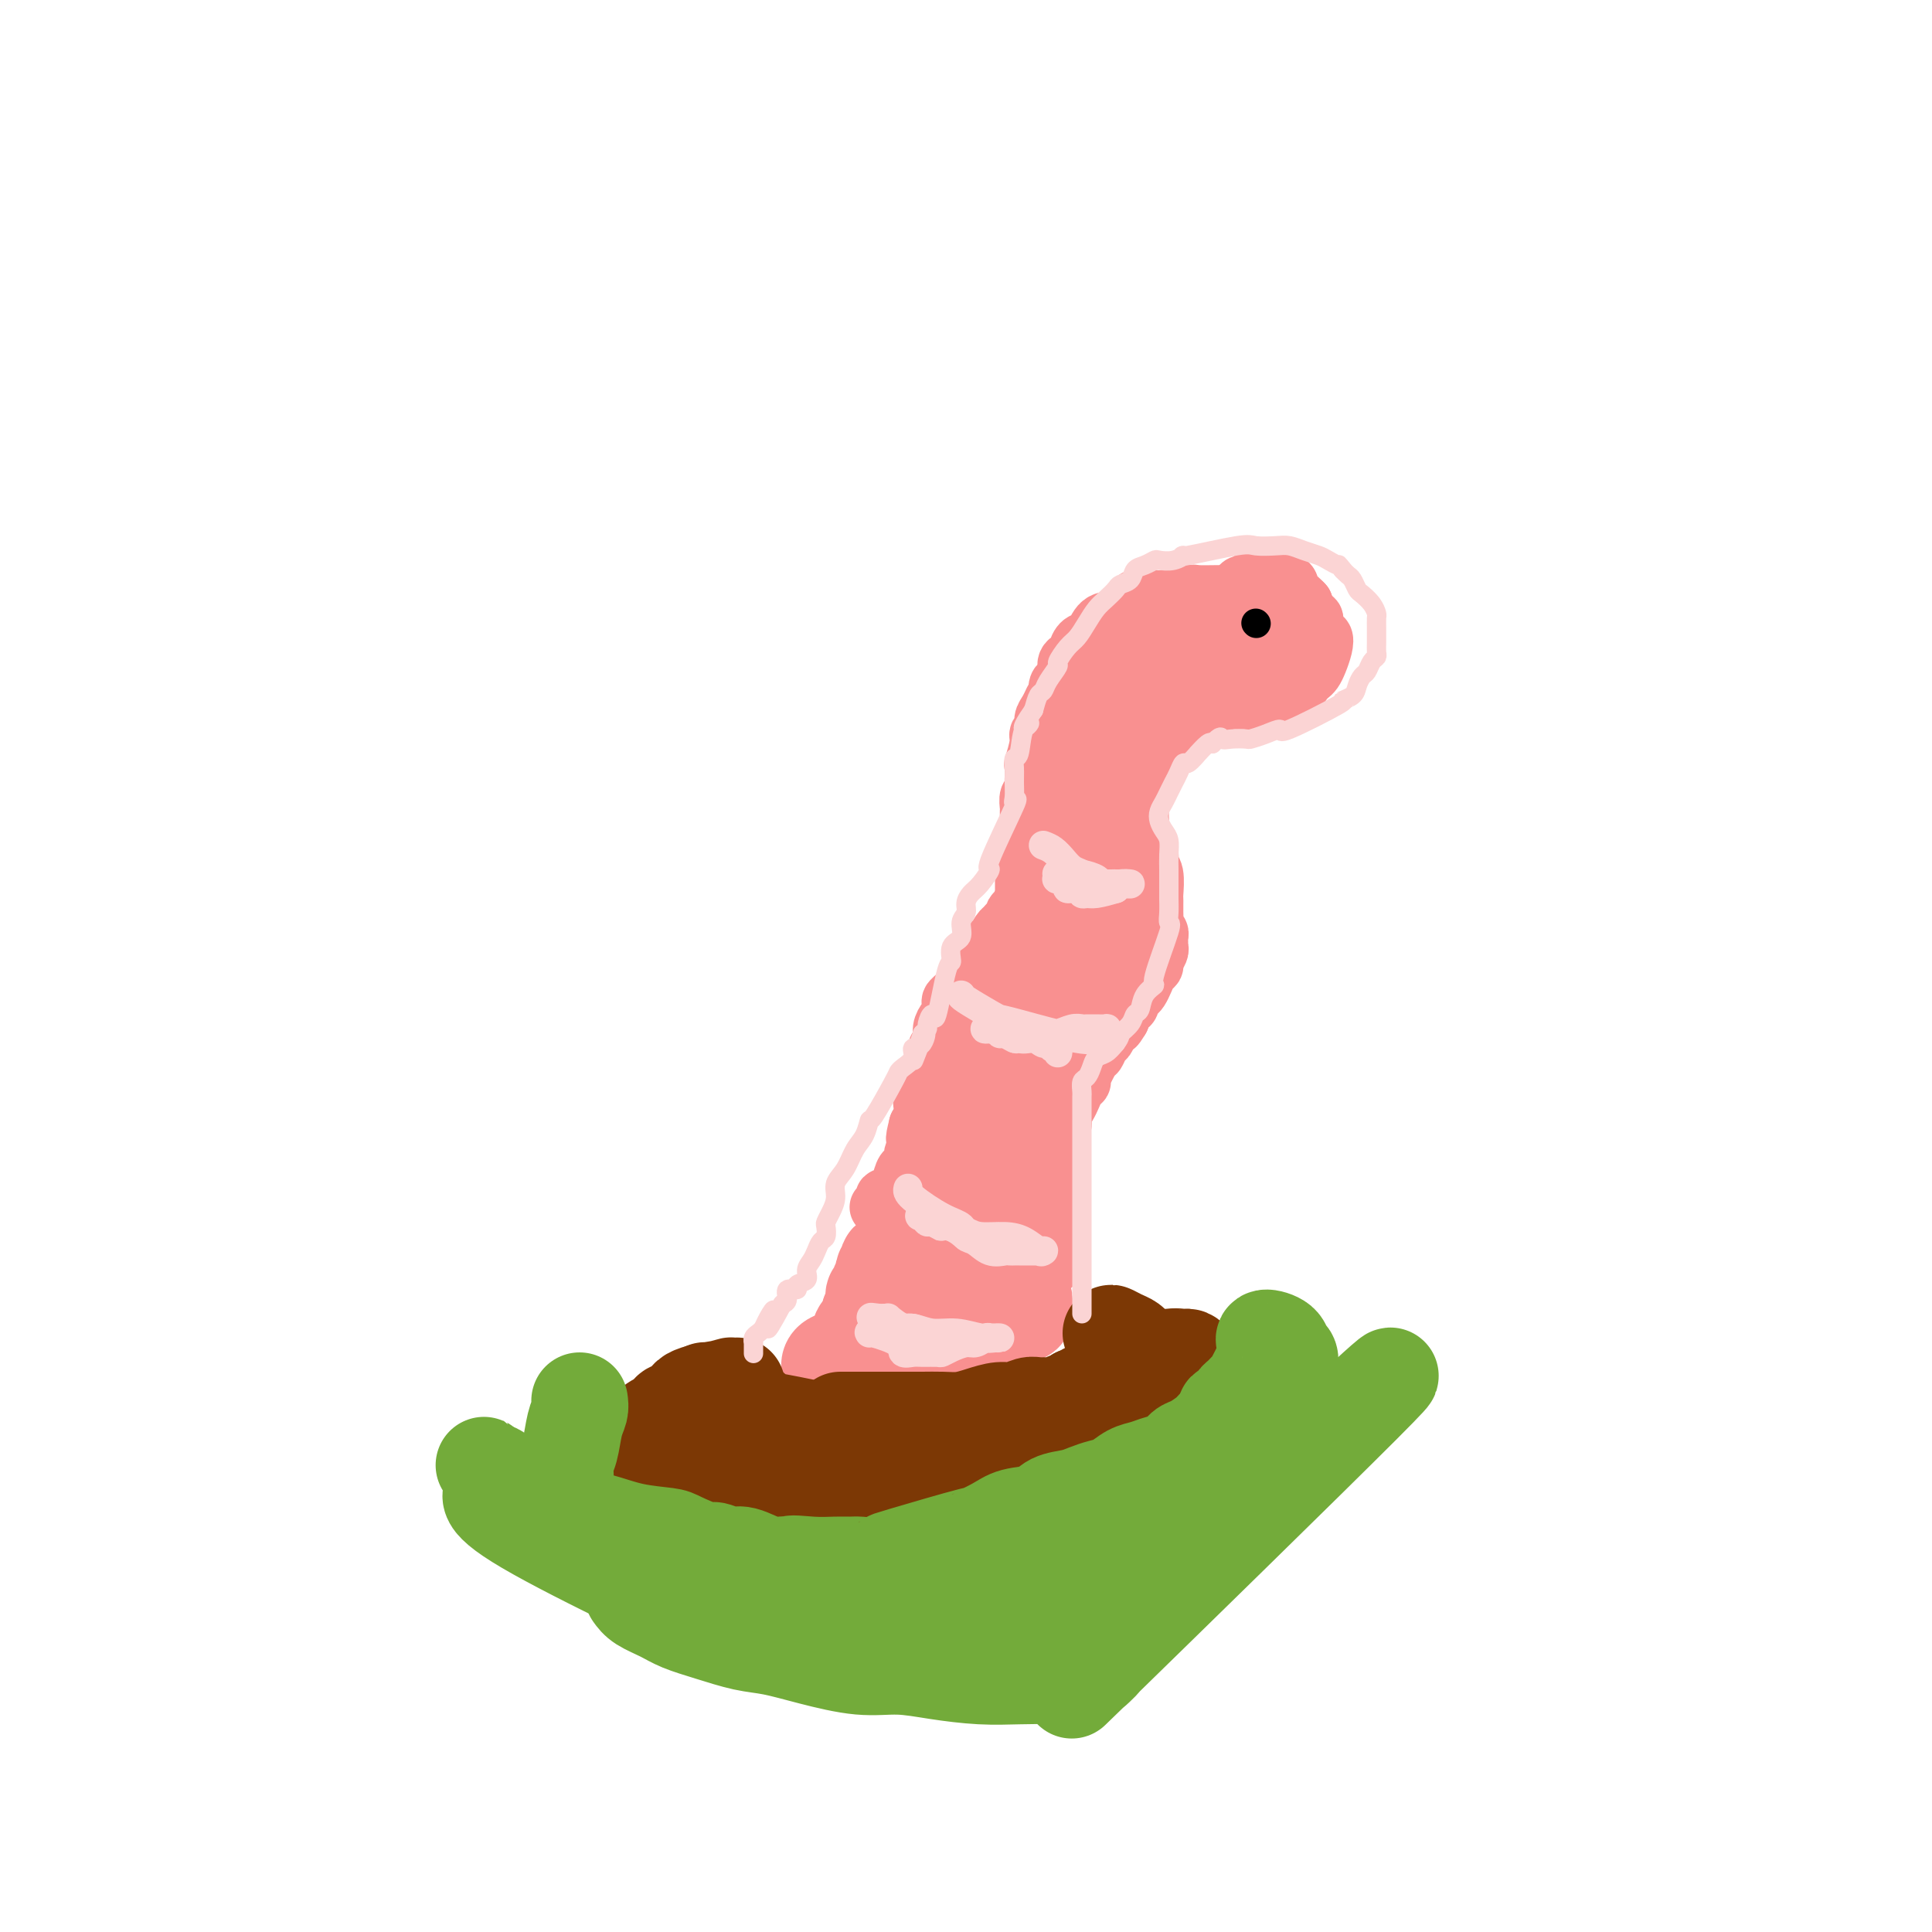 <svg viewBox='0 0 400 400' version='1.1' xmlns='http://www.w3.org/2000/svg' xmlns:xlink='http://www.w3.org/1999/xlink'><g fill='none' stroke='#F99090' stroke-width='12' stroke-linecap='round' stroke-linejoin='round'><path d='M237,135c-0.210,0.125 -0.419,0.250 1,-1c1.419,-1.250 4.468,-3.875 6,-5c1.532,-1.125 1.547,-0.749 2,-1c0.453,-0.251 1.344,-1.128 2,-2c0.656,-0.872 1.079,-1.740 2,-2c0.921,-0.260 2.341,0.089 3,0c0.659,-0.089 0.557,-0.616 1,-1c0.443,-0.384 1.431,-0.625 2,-1c0.569,-0.375 0.720,-0.885 1,-1c0.280,-0.115 0.690,0.165 1,0c0.310,-0.165 0.522,-0.776 1,-1c0.478,-0.224 1.223,-0.061 2,0c0.777,0.061 1.585,0.020 2,0c0.415,-0.020 0.435,-0.017 1,0c0.565,0.017 1.675,0.050 2,0c0.325,-0.050 -0.134,-0.182 0,0c0.134,0.182 0.861,0.678 1,1c0.139,0.322 -0.309,0.471 0,1c0.309,0.529 1.374,1.437 2,2c0.626,0.563 0.813,0.782 1,1'/><path d='M270,125c0.493,1.175 -0.275,1.611 0,2c0.275,0.389 1.594,0.730 2,1c0.406,0.270 -0.101,0.470 0,1c0.101,0.530 0.809,1.391 1,2c0.191,0.609 -0.134,0.965 0,1c0.134,0.035 0.727,-0.250 1,0c0.273,0.250 0.228,1.036 0,2c-0.228,0.964 -0.637,2.105 -1,3c-0.363,0.895 -0.679,1.545 -1,2c-0.321,0.455 -0.648,0.714 -1,1c-0.352,0.286 -0.729,0.597 -1,1c-0.271,0.403 -0.435,0.896 -1,1c-0.565,0.104 -1.531,-0.182 -2,0c-0.469,0.182 -0.441,0.832 -1,1c-0.559,0.168 -1.707,-0.147 -2,0c-0.293,0.147 0.268,0.757 0,1c-0.268,0.243 -1.363,0.118 -2,0c-0.637,-0.118 -0.814,-0.228 -1,0c-0.186,0.228 -0.379,0.793 -1,1c-0.621,0.207 -1.668,0.055 -2,0c-0.332,-0.055 0.052,-0.015 0,0c-0.052,0.015 -0.538,0.004 -1,0c-0.462,-0.004 -0.898,-0.001 -1,0c-0.102,0.001 0.131,-0.001 0,0c-0.131,0.001 -0.626,0.003 -1,0c-0.374,-0.003 -0.626,-0.011 -1,0c-0.374,0.011 -0.870,0.041 -1,0c-0.130,-0.041 0.106,-0.155 0,0c-0.106,0.155 -0.553,0.577 -1,1'/><path d='M252,146c-3.179,0.944 -1.625,0.304 -1,0c0.625,-0.304 0.322,-0.274 0,0c-0.322,0.274 -0.664,0.791 -1,1c-0.336,0.209 -0.666,0.110 -1,0c-0.334,-0.110 -0.670,-0.232 -1,0c-0.330,0.232 -0.653,0.818 -1,1c-0.347,0.182 -0.719,-0.039 -1,0c-0.281,0.039 -0.471,0.339 -1,1c-0.529,0.661 -1.398,1.684 -2,2c-0.602,0.316 -0.936,-0.075 -1,0c-0.064,0.075 0.141,0.617 0,1c-0.141,0.383 -0.629,0.609 -1,1c-0.371,0.391 -0.625,0.949 -1,1c-0.375,0.051 -0.871,-0.404 -1,0c-0.129,0.404 0.109,1.666 0,2c-0.109,0.334 -0.565,-0.261 -1,0c-0.435,0.261 -0.847,1.379 -1,2c-0.153,0.621 -0.045,0.744 0,1c0.045,0.256 0.026,0.646 0,1c-0.026,0.354 -0.060,0.672 0,1c0.060,0.328 0.212,0.665 0,1c-0.212,0.335 -0.789,0.667 -1,1c-0.211,0.333 -0.057,0.667 0,1c0.057,0.333 0.015,0.666 0,1c-0.015,0.334 -0.004,0.667 0,1c0.004,0.333 0.001,0.664 0,1c-0.001,0.336 -0.000,0.678 0,1c0.000,0.322 0.000,0.625 0,1c-0.000,0.375 -0.000,0.821 0,1c0.000,0.179 0.000,0.089 0,0'/><path d='M236,170c-0.159,2.323 -0.058,2.132 0,2c0.058,-0.132 0.072,-0.205 0,0c-0.072,0.205 -0.231,0.688 0,1c0.231,0.312 0.850,0.451 1,1c0.150,0.549 -0.170,1.506 0,2c0.170,0.494 0.830,0.524 1,1c0.170,0.476 -0.151,1.398 0,2c0.151,0.602 0.772,0.882 1,2c0.228,1.118 0.061,3.072 0,4c-0.061,0.928 -0.016,0.830 0,1c0.016,0.170 0.003,0.609 0,1c-0.003,0.391 0.003,0.735 0,1c-0.003,0.265 -0.015,0.452 0,1c0.015,0.548 0.057,1.456 0,2c-0.057,0.544 -0.212,0.723 0,1c0.212,0.277 0.790,0.650 1,1c0.210,0.350 0.052,0.675 0,1c-0.052,0.325 0.001,0.651 0,1c-0.001,0.349 -0.056,0.723 0,1c0.056,0.277 0.222,0.458 0,1c-0.222,0.542 -0.833,1.444 -1,2c-0.167,0.556 0.110,0.765 0,1c-0.110,0.235 -0.608,0.497 -1,1c-0.392,0.503 -0.679,1.248 -1,2c-0.321,0.752 -0.678,1.510 -1,2c-0.322,0.490 -0.611,0.711 -1,1c-0.389,0.289 -0.877,0.644 -1,1c-0.123,0.356 0.121,0.711 0,1c-0.121,0.289 -0.606,0.511 -1,1c-0.394,0.489 -0.697,1.244 -1,2'/><path d='M232,211c-1.416,2.362 -0.957,1.267 -1,1c-0.043,-0.267 -0.588,0.292 -1,1c-0.412,0.708 -0.693,1.563 -1,2c-0.307,0.437 -0.642,0.456 -1,1c-0.358,0.544 -0.740,1.612 -1,2c-0.260,0.388 -0.398,0.096 -1,1c-0.602,0.904 -1.666,3.005 -2,4c-0.334,0.995 0.064,0.886 0,1c-0.064,0.114 -0.591,0.453 -1,1c-0.409,0.547 -0.702,1.301 -1,2c-0.298,0.699 -0.602,1.342 -1,2c-0.398,0.658 -0.891,1.331 -1,2c-0.109,0.669 0.167,1.334 0,2c-0.167,0.666 -0.777,1.333 -1,2c-0.223,0.667 -0.059,1.332 0,2c0.059,0.668 0.012,1.337 0,2c-0.012,0.663 0.011,1.319 0,2c-0.011,0.681 -0.055,1.386 0,2c0.055,0.614 0.211,1.138 0,2c-0.211,0.862 -0.789,2.061 -1,3c-0.211,0.939 -0.057,1.618 0,2c0.057,0.382 0.015,0.466 0,1c-0.015,0.534 -0.004,1.519 0,2c0.004,0.481 0.001,0.457 0,1c-0.001,0.543 -0.000,1.651 0,2c0.000,0.349 0.000,-0.061 0,0c-0.000,0.061 -0.000,0.593 0,1c0.000,0.407 0.000,0.688 0,1c-0.000,0.312 -0.000,0.656 0,1'/><path d='M218,259c-0.309,4.287 -0.083,1.004 0,0c0.083,-1.004 0.022,0.271 0,1c-0.022,0.729 -0.006,0.914 0,1c0.006,0.086 0.002,0.075 0,0c-0.002,-0.075 -0.000,-0.212 0,0c0.000,0.212 0.000,0.775 0,1c-0.000,0.225 -0.000,0.113 0,0'/><path d='M262,123c0.053,-0.001 0.106,-0.001 -1,0c-1.106,0.001 -3.371,0.004 -5,0c-1.629,-0.004 -2.621,-0.015 -4,0c-1.379,0.015 -3.145,0.057 -4,0c-0.855,-0.057 -0.797,-0.212 -2,0c-1.203,0.212 -3.666,0.792 -5,1c-1.334,0.208 -1.541,0.043 -2,0c-0.459,-0.043 -1.172,0.034 -2,0c-0.828,-0.034 -1.773,-0.180 -2,0c-0.227,0.180 0.263,0.686 0,1c-0.263,0.314 -1.278,0.436 -2,1c-0.722,0.564 -1.150,1.569 -2,2c-0.850,0.431 -2.121,0.287 -3,1c-0.879,0.713 -1.368,2.284 -2,3c-0.632,0.716 -1.409,0.577 -2,1c-0.591,0.423 -0.995,1.409 -1,2c-0.005,0.591 0.388,0.789 0,1c-0.388,0.211 -1.558,0.437 -2,1c-0.442,0.563 -0.157,1.463 0,2c0.157,0.537 0.186,0.711 0,1c-0.186,0.289 -0.589,0.693 -1,1c-0.411,0.307 -0.832,0.516 -1,1c-0.168,0.484 -0.084,1.242 0,2'/><path d='M219,144c-1.576,2.450 -1.015,1.076 -1,1c0.015,-0.076 -0.517,1.146 -1,2c-0.483,0.854 -0.918,1.340 -1,2c-0.082,0.660 0.188,1.493 0,2c-0.188,0.507 -0.835,0.688 -1,1c-0.165,0.312 0.152,0.756 0,2c-0.152,1.244 -0.773,3.288 -1,4c-0.227,0.712 -0.060,0.093 0,0c0.060,-0.093 0.012,0.341 0,1c-0.012,0.659 0.011,1.543 0,2c-0.011,0.457 -0.055,0.489 0,1c0.055,0.511 0.211,1.503 0,2c-0.211,0.497 -0.789,0.500 -1,1c-0.211,0.500 -0.057,1.496 0,2c0.057,0.504 0.015,0.515 0,1c-0.015,0.485 -0.004,1.443 0,2c0.004,0.557 0.001,0.713 0,1c-0.001,0.287 -0.000,0.707 0,1c0.000,0.293 0.000,0.460 0,1c-0.000,0.540 -0.000,1.453 0,2c0.000,0.547 0.000,0.728 0,1c-0.000,0.272 -0.000,0.634 0,1c0.000,0.366 0.001,0.735 0,1c-0.001,0.265 -0.004,0.425 0,1c0.004,0.575 0.016,1.564 0,2c-0.016,0.436 -0.060,0.318 0,1c0.060,0.682 0.222,2.162 0,3c-0.222,0.838 -0.829,1.033 -1,1c-0.171,-0.033 0.094,-0.295 0,0c-0.094,0.295 -0.547,1.148 -1,2'/><path d='M211,188c-1.255,6.737 -0.392,1.580 0,0c0.392,-1.580 0.312,0.417 0,1c-0.312,0.583 -0.856,-0.250 -1,0c-0.144,0.250 0.112,1.581 0,2c-0.112,0.419 -0.593,-0.075 -1,0c-0.407,0.075 -0.739,0.720 -1,1c-0.261,0.280 -0.451,0.196 -1,1c-0.549,0.804 -1.456,2.495 -2,3c-0.544,0.505 -0.723,-0.178 -1,0c-0.277,0.178 -0.650,1.216 -1,2c-0.350,0.784 -0.676,1.313 -1,2c-0.324,0.687 -0.647,1.531 -1,2c-0.353,0.469 -0.735,0.563 -1,1c-0.265,0.437 -0.414,1.215 -1,2c-0.586,0.785 -1.611,1.575 -2,2c-0.389,0.425 -0.142,0.484 0,1c0.142,0.516 0.178,1.490 0,2c-0.178,0.510 -0.570,0.555 -1,1c-0.430,0.445 -0.899,1.288 -1,2c-0.101,0.712 0.166,1.293 0,2c-0.166,0.707 -0.767,1.540 -1,2c-0.233,0.460 -0.100,0.547 0,1c0.100,0.453 0.167,1.272 0,2c-0.167,0.728 -0.567,1.364 -1,2c-0.433,0.636 -0.900,1.273 -1,2c-0.100,0.727 0.167,1.546 0,2c-0.167,0.454 -0.766,0.544 -1,1c-0.234,0.456 -0.101,1.276 0,2c0.101,0.724 0.172,1.350 0,2c-0.172,0.650 -0.586,1.325 -1,2'/><path d='M190,233c-1.100,4.379 -0.350,2.326 0,2c0.350,-0.326 0.301,1.077 0,2c-0.301,0.923 -0.854,1.368 -1,2c-0.146,0.632 0.116,1.450 0,2c-0.116,0.550 -0.608,0.831 -1,1c-0.392,0.169 -0.683,0.225 -1,1c-0.317,0.775 -0.658,2.268 -1,3c-0.342,0.732 -0.684,0.704 -1,1c-0.316,0.296 -0.607,0.916 -1,1c-0.393,0.084 -0.890,-0.370 -1,0c-0.110,0.370 0.166,1.563 0,2c-0.166,0.437 -0.776,0.118 -1,0c-0.224,-0.118 -0.064,-0.034 0,0c0.064,0.034 0.032,0.017 0,0'/></g>
<g fill='none' stroke='#F99090' stroke-width='20' stroke-linecap='round' stroke-linejoin='round'><path d='M259,131c-0.099,0.342 -0.199,0.684 -1,1c-0.801,0.316 -2.304,0.606 -4,1c-1.696,0.394 -3.586,0.893 -4,1c-0.414,0.107 0.648,-0.178 0,0c-0.648,0.178 -3.005,0.817 -4,1c-0.995,0.183 -0.629,-0.092 -1,0c-0.371,0.092 -1.479,0.551 -2,1c-0.521,0.449 -0.455,0.889 -1,1c-0.545,0.111 -1.699,-0.107 -2,0c-0.301,0.107 0.252,0.537 0,1c-0.252,0.463 -1.310,0.957 -2,1c-0.690,0.043 -1.011,-0.366 -1,0c0.011,0.366 0.354,1.505 0,2c-0.354,0.495 -1.405,0.345 -2,1c-0.595,0.655 -0.734,2.114 -1,3c-0.266,0.886 -0.660,1.198 -1,2c-0.340,0.802 -0.627,2.094 -1,3c-0.373,0.906 -0.832,1.426 -1,2c-0.168,0.574 -0.045,1.204 0,2c0.045,0.796 0.012,1.760 0,2c-0.012,0.240 -0.003,-0.243 0,0c0.003,0.243 0.001,1.212 0,2c-0.001,0.788 -0.000,1.394 0,2'/><path d='M231,160c-0.619,3.426 -0.166,2.991 0,3c0.166,0.009 0.044,0.462 0,1c-0.044,0.538 -0.012,1.160 0,2c0.012,0.840 0.004,1.897 0,3c-0.004,1.103 -0.004,2.253 0,3c0.004,0.747 0.011,1.092 0,2c-0.011,0.908 -0.041,2.380 0,3c0.041,0.620 0.151,0.389 0,1c-0.151,0.611 -0.565,2.063 -1,3c-0.435,0.937 -0.891,1.359 -1,2c-0.109,0.641 0.129,1.501 0,2c-0.129,0.499 -0.626,0.638 -1,1c-0.374,0.362 -0.626,0.949 -1,2c-0.374,1.051 -0.870,2.567 -1,3c-0.130,0.433 0.105,-0.217 0,0c-0.105,0.217 -0.550,1.300 -1,2c-0.450,0.700 -0.904,1.018 -1,1c-0.096,-0.018 0.168,-0.371 0,0c-0.168,0.371 -0.767,1.465 -1,2c-0.233,0.535 -0.101,0.509 0,1c0.101,0.491 0.172,1.498 0,2c-0.172,0.502 -0.585,0.501 -1,1c-0.415,0.499 -0.832,1.500 -1,2c-0.168,0.500 -0.087,0.500 0,1c0.087,0.500 0.181,1.498 0,2c-0.181,0.502 -0.636,0.506 -1,1c-0.364,0.494 -0.636,1.479 -1,2c-0.364,0.521 -0.818,0.577 -1,1c-0.182,0.423 -0.091,1.211 0,2'/><path d='M218,211c-2.104,4.364 -1.863,2.272 -2,2c-0.137,-0.272 -0.652,1.274 -1,2c-0.348,0.726 -0.528,0.632 -1,1c-0.472,0.368 -1.238,1.197 -2,2c-0.762,0.803 -1.522,1.578 -2,2c-0.478,0.422 -0.674,0.490 -1,1c-0.326,0.510 -0.784,1.463 -1,2c-0.216,0.537 -0.192,0.657 -1,2c-0.808,1.343 -2.450,3.908 -3,5c-0.550,1.092 -0.008,0.711 0,1c0.008,0.289 -0.519,1.246 -1,2c-0.481,0.754 -0.917,1.303 -1,2c-0.083,0.697 0.188,1.543 0,2c-0.188,0.457 -0.835,0.527 -1,1c-0.165,0.473 0.152,1.350 0,2c-0.152,0.650 -0.773,1.072 -1,2c-0.227,0.928 -0.061,2.361 0,3c0.061,0.639 0.016,0.483 0,1c-0.016,0.517 -0.004,1.705 0,2c0.004,0.295 0.001,-0.305 0,0c-0.001,0.305 -0.000,1.516 0,2c0.000,0.484 0.000,0.242 0,0'/><path d='M211,198c-0.090,-0.147 -0.180,-0.294 -1,1c-0.820,1.294 -2.370,4.030 -3,5c-0.630,0.970 -0.341,0.173 -1,1c-0.659,0.827 -2.267,3.279 -3,5c-0.733,1.721 -0.591,2.712 -1,4c-0.409,1.288 -1.367,2.874 -2,4c-0.633,1.126 -0.940,1.793 -1,3c-0.060,1.207 0.128,2.954 0,4c-0.128,1.046 -0.570,1.391 -1,2c-0.430,0.609 -0.847,1.483 -1,2c-0.153,0.517 -0.041,0.678 0,1c0.041,0.322 0.012,0.806 0,1c-0.012,0.194 -0.006,0.097 0,0'/><path d='M221,154c0.202,-0.196 0.404,-0.391 0,1c-0.404,1.391 -1.415,4.369 -2,6c-0.585,1.631 -0.745,1.917 -1,4c-0.255,2.083 -0.604,5.965 -1,8c-0.396,2.035 -0.838,2.223 -1,3c-0.162,0.777 -0.043,2.145 0,3c0.043,0.855 0.012,1.199 0,2c-0.012,0.801 -0.004,2.059 0,3c0.004,0.941 0.005,1.566 0,2c-0.005,0.434 -0.015,0.676 0,1c0.015,0.324 0.056,0.731 0,1c-0.056,0.269 -0.207,0.402 0,1c0.207,0.598 0.774,1.662 1,2c0.226,0.338 0.113,-0.049 0,0c-0.113,0.049 -0.226,0.534 0,1c0.226,0.466 0.792,0.912 1,1c0.208,0.088 0.057,-0.183 0,0c-0.057,0.183 -0.019,0.820 0,1c0.019,0.180 0.019,-0.096 0,0c-0.019,0.096 -0.058,0.565 0,1c0.058,0.435 0.212,0.834 0,1c-0.212,0.166 -0.789,0.097 -1,0c-0.211,-0.097 -0.057,-0.222 0,0c0.057,0.222 0.015,0.790 0,1c-0.015,0.210 -0.004,0.060 0,0c0.004,-0.060 0.002,-0.030 0,0'/><path d='M218,224c-0.248,-0.209 -0.496,-0.418 -1,0c-0.504,0.418 -1.263,1.461 -2,3c-0.737,1.539 -1.451,3.572 -2,5c-0.549,1.428 -0.932,2.251 -1,3c-0.068,0.749 0.178,1.423 0,2c-0.178,0.577 -0.780,1.057 -1,2c-0.220,0.943 -0.058,2.351 0,3c0.058,0.649 0.012,0.541 0,1c-0.012,0.459 0.010,1.485 0,2c-0.010,0.515 -0.054,0.519 0,1c0.054,0.481 0.204,1.438 0,2c-0.204,0.562 -0.761,0.728 -1,1c-0.239,0.272 -0.158,0.650 0,1c0.158,0.350 0.395,0.671 0,1c-0.395,0.329 -1.420,0.666 -2,1c-0.580,0.334 -0.715,0.664 -1,1c-0.285,0.336 -0.720,0.677 -1,1c-0.280,0.323 -0.404,0.626 -1,1c-0.596,0.374 -1.665,0.818 -2,1c-0.335,0.182 0.065,0.100 0,0c-0.065,-0.100 -0.595,-0.219 -1,0c-0.405,0.219 -0.686,0.777 -1,1c-0.314,0.223 -0.662,0.111 -1,0c-0.338,-0.111 -0.668,-0.222 -1,0c-0.332,0.222 -0.666,0.778 -1,1c-0.334,0.222 -0.667,0.111 -1,0'/><path d='M197,258c-2.172,1.083 -1.103,0.290 -1,0c0.103,-0.290 -0.760,-0.078 -1,0c-0.240,0.078 0.144,0.021 0,0c-0.144,-0.021 -0.817,-0.007 -1,0c-0.183,0.007 0.124,0.006 0,0c-0.124,-0.006 -0.678,-0.016 -1,0c-0.322,0.016 -0.410,0.057 -1,0c-0.590,-0.057 -1.681,-0.212 -2,0c-0.319,0.212 0.135,0.792 0,1c-0.135,0.208 -0.857,0.046 -1,0c-0.143,-0.046 0.294,0.025 0,0c-0.294,-0.025 -1.319,-0.146 -2,0c-0.681,0.146 -1.019,0.560 -1,1c0.019,0.440 0.394,0.905 0,1c-0.394,0.095 -1.556,-0.182 -2,0c-0.444,0.182 -0.171,0.822 0,1c0.171,0.178 0.238,-0.107 0,0c-0.238,0.107 -0.782,0.607 -1,1c-0.218,0.393 -0.111,0.679 0,1c0.111,0.321 0.227,0.679 0,1c-0.227,0.321 -0.797,0.607 -1,1c-0.203,0.393 -0.040,0.892 0,1c0.040,0.108 -0.042,-0.177 0,0c0.042,0.177 0.207,0.816 0,1c-0.207,0.184 -0.787,-0.087 -1,0c-0.213,0.087 -0.060,0.532 0,1c0.060,0.468 0.026,0.961 0,1c-0.026,0.039 -0.046,-0.374 0,0c0.046,0.374 0.156,1.535 0,2c-0.156,0.465 -0.578,0.232 -1,0'/><path d='M180,272c-0.554,1.805 0.063,0.817 0,1c-0.063,0.183 -0.804,1.535 -1,2c-0.196,0.465 0.154,0.041 0,0c-0.154,-0.041 -0.811,0.300 -1,1c-0.189,0.700 0.089,1.761 0,2c-0.089,0.239 -0.546,-0.342 -1,0c-0.454,0.342 -0.906,1.607 -1,2c-0.094,0.393 0.168,-0.087 0,0c-0.168,0.087 -0.767,0.742 -1,1c-0.233,0.258 -0.100,0.121 0,0c0.100,-0.121 0.167,-0.224 0,0c-0.167,0.224 -0.568,0.775 -1,1c-0.432,0.225 -0.894,0.124 -1,0c-0.106,-0.124 0.145,-0.271 0,0c-0.145,0.271 -0.687,0.960 -1,1c-0.313,0.040 -0.397,-0.568 0,-1c0.397,-0.432 1.275,-0.689 2,-1c0.725,-0.311 1.296,-0.675 2,-1c0.704,-0.325 1.539,-0.612 2,-1c0.461,-0.388 0.546,-0.877 1,-1c0.454,-0.123 1.276,0.121 2,0c0.724,-0.121 1.350,-0.606 2,-1c0.650,-0.394 1.325,-0.697 2,-1'/><path d='M185,276c2.367,-0.924 2.783,-0.234 3,0c0.217,0.234 0.233,0.011 1,0c0.767,-0.011 2.284,0.190 3,0c0.716,-0.190 0.631,-0.772 1,-1c0.369,-0.228 1.194,-0.103 2,0c0.806,0.103 1.595,0.185 2,0c0.405,-0.185 0.427,-0.638 2,-1c1.573,-0.362 4.697,-0.633 6,-1c1.303,-0.367 0.784,-0.830 1,-1c0.216,-0.170 1.168,-0.048 2,0c0.832,0.048 1.543,0.023 2,0c0.457,-0.023 0.658,-0.044 1,0c0.342,0.044 0.825,0.152 1,0c0.175,-0.152 0.043,-0.566 0,-1c-0.043,-0.434 0.003,-0.890 0,-1c-0.003,-0.110 -0.055,0.125 0,0c0.055,-0.125 0.218,-0.611 0,-1c-0.218,-0.389 -0.817,-0.682 -1,-1c-0.183,-0.318 0.049,-0.659 0,-1c-0.049,-0.341 -0.381,-0.680 -1,-1c-0.619,-0.320 -1.527,-0.622 -2,-1c-0.473,-0.378 -0.512,-0.833 -1,-1c-0.488,-0.167 -1.425,-0.048 -2,0c-0.575,0.048 -0.787,0.024 -1,0'/><path d='M204,264c-1.270,-0.311 -1.443,-0.087 -2,0c-0.557,0.087 -1.496,0.037 -2,0c-0.504,-0.037 -0.572,-0.063 -1,0c-0.428,0.063 -1.215,0.213 -2,0c-0.785,-0.213 -1.570,-0.789 -2,-1c-0.430,-0.211 -0.507,-0.057 -1,0c-0.493,0.057 -1.402,0.015 -2,0c-0.598,-0.015 -0.885,-0.004 -1,0c-0.115,0.004 -0.057,0.002 0,0'/></g>
<g fill='none' stroke='#7C3805' stroke-width='20' stroke-linecap='round' stroke-linejoin='round'><path d='M174,294c1.242,0.000 2.485,0.000 4,0c1.515,-0.000 3.304,-0.000 5,0c1.696,0.000 3.300,0.001 4,0c0.700,-0.001 0.497,-0.003 1,0c0.503,0.003 1.713,0.011 3,0c1.287,-0.011 2.651,-0.040 4,0c1.349,0.040 2.683,0.151 4,0c1.317,-0.151 2.617,-0.562 4,-1c1.383,-0.438 2.851,-0.902 4,-1c1.149,-0.098 1.980,0.171 3,0c1.020,-0.171 2.227,-0.782 3,-1c0.773,-0.218 1.110,-0.044 2,0c0.890,0.044 2.332,-0.044 3,0c0.668,0.044 0.560,0.218 1,0c0.440,-0.218 1.426,-0.828 2,-1c0.574,-0.172 0.735,0.094 1,0c0.265,-0.094 0.632,-0.547 1,-1'/><path d='M223,289c3.952,-0.791 1.831,-0.267 1,0c-0.831,0.267 -0.373,0.278 0,0c0.373,-0.278 0.659,-0.844 1,-1c0.341,-0.156 0.735,0.099 1,0c0.265,-0.099 0.400,-0.551 1,-1c0.600,-0.449 1.663,-0.894 2,-1c0.337,-0.106 -0.053,0.126 0,0c0.053,-0.126 0.550,-0.611 1,-1c0.450,-0.389 0.853,-0.682 1,-1c0.147,-0.318 0.040,-0.663 0,-1c-0.040,-0.337 -0.011,-0.668 0,-1c0.011,-0.332 0.004,-0.666 0,-1c-0.004,-0.334 -0.006,-0.668 0,-1c0.006,-0.332 0.022,-0.660 0,-1c-0.022,-0.340 -0.080,-0.691 0,-1c0.080,-0.309 0.298,-0.576 0,-1c-0.298,-0.424 -1.113,-1.004 -1,-1c0.113,0.004 1.154,0.594 2,1c0.846,0.406 1.498,0.630 2,1c0.502,0.370 0.853,0.886 1,1c0.147,0.114 0.091,-0.176 0,0c-0.091,0.176 -0.217,0.817 0,1c0.217,0.183 0.776,-0.090 1,0c0.224,0.090 0.112,0.545 0,1'/><path d='M236,281c0.542,0.620 -0.602,0.669 -1,1c-0.398,0.331 -0.049,0.943 -1,2c-0.951,1.057 -3.203,2.559 -5,4c-1.797,1.441 -3.141,2.820 -5,4c-1.859,1.180 -4.233,2.162 -6,3c-1.767,0.838 -2.927,1.534 -4,2c-1.073,0.466 -2.061,0.702 -3,1c-0.939,0.298 -1.831,0.657 -3,1c-1.169,0.343 -2.616,0.669 -4,1c-1.384,0.331 -2.705,0.667 -4,1c-1.295,0.333 -2.562,0.664 -4,1c-1.438,0.336 -3.045,0.679 -4,1c-0.955,0.321 -1.259,0.622 -2,1c-0.741,0.378 -1.920,0.833 -3,1c-1.080,0.167 -2.063,0.045 -3,0c-0.937,-0.045 -1.829,-0.012 -3,0c-1.171,0.012 -2.620,0.003 -4,0c-1.380,-0.003 -2.691,-0.001 -4,0c-1.309,0.001 -2.616,0.001 -4,0c-1.384,-0.001 -2.845,-0.003 -4,0c-1.155,0.003 -2.003,0.012 -3,0c-0.997,-0.012 -2.144,-0.046 -3,0c-0.856,0.046 -1.421,0.171 -2,0c-0.579,-0.171 -1.171,-0.637 -2,-1c-0.829,-0.363 -1.895,-0.622 -3,-1c-1.105,-0.378 -2.249,-0.875 -3,-1c-0.751,-0.125 -1.108,0.121 -2,0c-0.892,-0.121 -2.317,-0.610 -3,-1c-0.683,-0.390 -0.624,-0.683 -1,-1c-0.376,-0.317 -1.188,-0.659 -2,-1'/><path d='M141,299c-2.724,-0.863 -0.534,-0.020 0,0c0.534,0.020 -0.589,-0.782 -1,-1c-0.411,-0.218 -0.110,0.149 0,0c0.110,-0.149 0.028,-0.813 0,-1c-0.028,-0.187 -0.004,0.105 0,0c0.004,-0.105 -0.014,-0.605 0,-1c0.014,-0.395 0.059,-0.684 0,-1c-0.059,-0.316 -0.223,-0.658 0,-1c0.223,-0.342 0.833,-0.683 1,-1c0.167,-0.317 -0.110,-0.611 0,-1c0.110,-0.389 0.608,-0.874 1,-1c0.392,-0.126 0.679,0.106 1,0c0.321,-0.106 0.674,-0.551 1,-1c0.326,-0.449 0.623,-0.904 1,-1c0.377,-0.096 0.834,0.167 1,0c0.166,-0.167 0.040,-0.763 0,-1c-0.040,-0.237 0.006,-0.116 0,0c-0.006,0.116 -0.064,0.226 1,0c1.064,-0.226 3.249,-0.790 4,-1c0.751,-0.210 0.067,-0.067 0,0c-0.067,0.067 0.482,0.056 1,0c0.518,-0.056 1.005,-0.159 0,0c-1.005,0.159 -3.503,0.579 -6,1'/><path d='M146,288c-1.405,0.332 -2.418,0.663 -3,1c-0.582,0.337 -0.733,0.682 -1,1c-0.267,0.318 -0.649,0.611 -1,1c-0.351,0.389 -0.672,0.875 -1,1c-0.328,0.125 -0.664,-0.110 -1,0c-0.336,0.110 -0.674,0.566 -1,1c-0.326,0.434 -0.641,0.848 -1,1c-0.359,0.152 -0.763,0.044 -2,1c-1.237,0.956 -3.309,2.977 -4,4c-0.691,1.023 -0.002,1.046 0,1c0.002,-0.046 -0.684,-0.163 -1,0c-0.316,0.163 -0.264,0.607 0,1c0.264,0.393 0.739,0.736 1,1c0.261,0.264 0.307,0.449 1,1c0.693,0.551 2.031,1.468 3,2c0.969,0.532 1.568,0.678 3,1c1.432,0.322 3.699,0.818 6,1c2.301,0.182 4.638,0.049 7,0c2.362,-0.049 4.749,-0.013 6,0c1.251,0.013 1.365,0.004 3,0c1.635,-0.004 4.792,-0.002 7,0c2.208,0.002 3.466,0.003 5,0c1.534,-0.003 3.344,-0.009 5,0c1.656,0.009 3.159,0.032 5,0c1.841,-0.032 4.021,-0.119 5,0c0.979,0.119 0.757,0.444 2,0c1.243,-0.444 3.950,-1.658 5,-2c1.050,-0.342 0.443,0.188 2,0c1.557,-0.188 5.279,-1.094 9,-2'/><path d='M205,303c3.107,-0.813 1.873,-0.847 3,-1c1.127,-0.153 4.613,-0.426 7,-1c2.387,-0.574 3.675,-1.451 5,-2c1.325,-0.549 2.688,-0.772 4,-1c1.312,-0.228 2.574,-0.461 4,-1c1.426,-0.539 3.016,-1.384 4,-2c0.984,-0.616 1.363,-1.001 2,-1c0.637,0.001 1.534,0.390 4,-1c2.466,-1.390 6.503,-4.557 8,-6c1.497,-1.443 0.454,-1.161 0,-1c-0.454,0.161 -0.318,0.202 0,0c0.318,-0.202 0.818,-0.645 1,-1c0.182,-0.355 0.045,-0.621 0,-1c-0.045,-0.379 0.000,-0.872 0,-1c-0.000,-0.128 -0.046,0.108 0,0c0.046,-0.108 0.184,-0.560 0,-1c-0.184,-0.440 -0.689,-0.869 -1,-1c-0.311,-0.131 -0.427,0.037 -1,0c-0.573,-0.037 -1.602,-0.280 -3,0c-1.398,0.280 -3.165,1.082 -5,2c-1.835,0.918 -3.737,1.951 -6,3c-2.263,1.049 -4.888,2.112 -7,3c-2.112,0.888 -3.710,1.599 -5,2c-1.290,0.401 -2.270,0.493 -4,1c-1.730,0.507 -4.208,1.431 -7,2c-2.792,0.569 -5.896,0.785 -9,1'/><path d='M199,295c-8.660,2.121 -6.809,0.425 -7,0c-0.191,-0.425 -2.425,0.423 -4,1c-1.575,0.577 -2.490,0.885 -4,1c-1.510,0.115 -3.616,0.037 -5,0c-1.384,-0.037 -2.046,-0.034 -3,0c-0.954,0.034 -2.200,0.097 -3,0c-0.800,-0.097 -1.155,-0.355 -4,-1c-2.845,-0.645 -8.179,-1.679 -10,-2c-1.821,-0.321 -0.128,0.069 0,0c0.128,-0.069 -1.310,-0.597 -2,-1c-0.690,-0.403 -0.634,-0.682 -1,-1c-0.366,-0.318 -1.156,-0.674 -2,-1c-0.844,-0.326 -1.743,-0.623 -2,-1c-0.257,-0.377 0.127,-0.833 0,-1c-0.127,-0.167 -0.765,-0.045 -1,0c-0.235,0.045 -0.067,0.013 0,0c0.067,-0.013 0.034,-0.006 0,0'/></g>
<g fill='none' stroke='#FBD4D4' stroke-width='6' stroke-linecap='round' stroke-linejoin='round'><path d='M216,175c0.665,0.251 1.329,0.502 2,1c0.671,0.498 1.347,1.243 2,2c0.653,0.757 1.283,1.527 2,2c0.717,0.473 1.520,0.648 2,1c0.480,0.352 0.638,0.879 1,1c0.362,0.121 0.928,-0.164 1,0c0.072,0.164 -0.350,0.776 0,1c0.350,0.224 1.471,0.060 2,0c0.529,-0.060 0.467,-0.016 1,0c0.533,0.016 1.662,0.004 2,0c0.338,-0.004 -0.114,-0.001 0,0c0.114,0.001 0.794,-0.000 1,0c0.206,0.000 -0.064,0.003 0,0c0.064,-0.003 0.460,-0.011 1,0c0.540,0.011 1.222,0.041 1,0c-0.222,-0.041 -1.349,-0.155 -2,0c-0.651,0.155 -0.825,0.577 -1,1'/><path d='M231,184c-1.263,0.386 -2.921,0.850 -4,1c-1.079,0.150 -1.579,-0.015 -2,0c-0.421,0.015 -0.761,0.210 -1,0c-0.239,-0.210 -0.376,-0.826 -1,-1c-0.624,-0.174 -1.736,0.093 -2,0c-0.264,-0.093 0.320,-0.547 0,-1c-0.320,-0.453 -1.543,-0.906 -2,-1c-0.457,-0.094 -0.148,0.171 0,0c0.148,-0.171 0.135,-0.779 0,-1c-0.135,-0.221 -0.393,-0.057 0,0c0.393,0.057 1.438,0.005 2,0c0.562,-0.005 0.640,0.037 1,0c0.360,-0.037 1.000,-0.154 2,0c1.000,0.154 2.359,0.577 3,1c0.641,0.423 0.564,0.845 1,1c0.436,0.155 1.387,0.042 2,0c0.613,-0.042 0.890,-0.012 1,0c0.110,0.012 0.055,0.006 0,0'/><path d='M199,206c-0.092,0.112 -0.184,0.223 1,1c1.184,0.777 3.644,2.218 5,3c1.356,0.782 1.607,0.903 2,1c0.393,0.097 0.928,0.169 4,1c3.072,0.831 8.679,2.419 12,3c3.321,0.581 4.354,0.153 5,0c0.646,-0.153 0.905,-0.031 1,0c0.095,0.031 0.027,-0.030 0,0c-0.027,0.030 -0.014,0.152 0,0c0.014,-0.152 0.029,-0.577 0,-1c-0.029,-0.423 -0.102,-0.846 0,-1c0.102,-0.154 0.379,-0.041 0,0c-0.379,0.041 -1.413,0.010 -2,0c-0.587,-0.010 -0.727,0.001 -1,0c-0.273,-0.001 -0.678,-0.015 -1,0c-0.322,0.015 -0.561,0.059 -1,0c-0.439,-0.059 -1.076,-0.222 -2,0c-0.924,0.222 -2.133,0.829 -3,1c-0.867,0.171 -1.390,-0.094 -2,0c-0.610,0.094 -1.305,0.547 -2,1'/><path d='M215,215c-2.351,0.005 -1.730,0.016 -2,0c-0.270,-0.016 -1.433,-0.061 -2,0c-0.567,0.061 -0.538,0.226 -1,0c-0.462,-0.226 -1.415,-0.845 -2,-1c-0.585,-0.155 -0.803,0.152 -1,0c-0.197,-0.152 -0.373,-0.765 -1,-1c-0.627,-0.235 -1.703,-0.092 -2,0c-0.297,0.092 0.186,0.134 1,0c0.814,-0.134 1.958,-0.443 3,0c1.042,0.443 1.981,1.639 3,2c1.019,0.361 2.119,-0.115 3,0c0.881,0.115 1.542,0.819 2,1c0.458,0.181 0.711,-0.161 1,0c0.289,0.161 0.614,0.827 1,1c0.386,0.173 0.835,-0.146 1,0c0.165,0.146 0.047,0.756 0,1c-0.047,0.244 -0.024,0.122 0,0'/><path d='M188,246c-0.141,0.438 -0.281,0.875 1,2c1.281,1.125 3.984,2.936 6,4c2.016,1.064 3.346,1.381 4,2c0.654,0.619 0.633,1.539 1,2c0.367,0.461 1.121,0.463 2,1c0.879,0.537 1.883,1.608 3,2c1.117,0.392 2.346,0.105 3,0c0.654,-0.105 0.734,-0.028 1,0c0.266,0.028 0.719,0.008 1,0c0.281,-0.008 0.391,-0.002 1,0c0.609,0.002 1.719,0.000 2,0c0.281,-0.000 -0.266,0.002 0,0c0.266,-0.002 1.345,-0.007 2,0c0.655,0.007 0.887,0.026 1,0c0.113,-0.026 0.109,-0.097 0,0c-0.109,0.097 -0.322,0.363 -1,0c-0.678,-0.363 -1.823,-1.354 -3,-2c-1.177,-0.646 -2.388,-0.946 -4,-1c-1.612,-0.054 -3.626,0.139 -5,0c-1.374,-0.139 -2.107,-0.611 -3,-1c-0.893,-0.389 -1.947,-0.694 -3,-1'/><path d='M197,254c-3.130,-0.709 -1.954,0.019 -2,0c-0.046,-0.019 -1.313,-0.784 -2,-1c-0.687,-0.216 -0.794,0.118 -1,0c-0.206,-0.118 -0.511,-0.687 -1,-1c-0.489,-0.313 -1.161,-0.371 0,0c1.161,0.371 4.154,1.171 6,2c1.846,0.829 2.546,1.686 3,2c0.454,0.314 0.661,0.085 1,0c0.339,-0.085 0.811,-0.024 1,0c0.189,0.024 0.094,0.012 0,0'/><path d='M180,276c-0.127,-0.166 -0.254,-0.332 1,0c1.254,0.332 3.888,1.160 5,2c1.112,0.840 0.703,1.690 1,2c0.297,0.310 1.300,0.080 2,0c0.700,-0.080 1.097,-0.012 2,0c0.903,0.012 2.311,-0.034 3,0c0.689,0.034 0.660,0.149 1,0c0.340,-0.149 1.048,-0.562 2,-1c0.952,-0.438 2.149,-0.902 3,-1c0.851,-0.098 1.355,0.170 2,0c0.645,-0.170 1.431,-0.777 2,-1c0.569,-0.223 0.921,-0.060 1,0c0.079,0.060 -0.116,0.017 0,0c0.116,-0.017 0.542,-0.009 1,0c0.458,0.009 0.948,0.017 1,0c0.052,-0.017 -0.335,-0.061 -1,0c-0.665,0.061 -1.610,0.227 -3,0c-1.390,-0.227 -3.226,-0.848 -5,-1c-1.774,-0.152 -3.484,0.166 -5,0c-1.516,-0.166 -2.836,-0.815 -4,-1c-1.164,-0.185 -2.171,0.094 -3,0c-0.829,-0.094 -1.480,-0.561 -2,-1c-0.520,-0.439 -0.909,-0.849 -1,-1c-0.091,-0.151 0.117,-0.043 0,0c-0.117,0.043 -0.558,0.022 -1,0'/><path d='M182,273c-3.660,-0.585 -0.309,-0.048 1,0c1.309,0.048 0.575,-0.394 1,0c0.425,0.394 2.009,1.622 3,2c0.991,0.378 1.389,-0.095 2,0c0.611,0.095 1.434,0.756 2,1c0.566,0.244 0.876,0.070 1,0c0.124,-0.070 0.062,-0.035 0,0'/></g>
<g fill='none' stroke='#000000' stroke-width='6' stroke-linecap='round' stroke-linejoin='round'><path d='M260,129c0.000,0.000 0.100,0.100 0.1,0.1'/></g>
<g fill='none' stroke='#FBD4D4' stroke-width='4' stroke-linecap='round' stroke-linejoin='round'><path d='M224,272c-0.000,-0.535 -0.000,-1.069 0,-2c0.000,-0.931 0.000,-2.258 0,-3c-0.000,-0.742 -0.000,-0.898 0,-2c0.000,-1.102 0.000,-3.148 0,-4c-0.000,-0.852 -0.000,-0.509 0,-1c0.000,-0.491 0.000,-1.814 0,-3c-0.000,-1.186 -0.000,-2.233 0,-3c0.000,-0.767 0.000,-1.255 0,-2c-0.000,-0.745 -0.000,-1.748 0,-3c0.000,-1.252 0.000,-2.754 0,-4c-0.000,-1.246 -0.000,-2.235 0,-3c0.000,-0.765 0.000,-1.307 0,-2c-0.000,-0.693 -0.000,-1.537 0,-2c0.000,-0.463 0.000,-0.547 0,-1c-0.000,-0.453 -0.000,-1.277 0,-2c0.000,-0.723 0.000,-1.344 0,-2c-0.000,-0.656 -0.001,-1.345 0,-2c0.001,-0.655 0.003,-1.274 0,-2c-0.003,-0.726 -0.012,-1.559 0,-2c0.012,-0.441 0.044,-0.489 0,-1c-0.044,-0.511 -0.163,-1.484 0,-2c0.163,-0.516 0.610,-0.575 1,-1c0.390,-0.425 0.723,-1.217 1,-2c0.277,-0.783 0.498,-1.557 1,-2c0.502,-0.443 1.286,-0.555 2,-1c0.714,-0.445 1.357,-1.222 2,-2'/><path d='M231,216c1.200,-1.600 0.701,-1.601 1,-2c0.299,-0.399 1.395,-1.197 2,-2c0.605,-0.803 0.719,-1.612 1,-2c0.281,-0.388 0.728,-0.357 1,-1c0.272,-0.643 0.371,-1.961 1,-3c0.629,-1.039 1.790,-1.800 2,-2c0.210,-0.200 -0.532,0.162 0,-2c0.532,-2.162 2.339,-6.847 3,-9c0.661,-2.153 0.177,-1.773 0,-2c-0.177,-0.227 -0.048,-1.061 0,-2c0.048,-0.939 0.014,-1.985 0,-3c-0.014,-1.015 -0.006,-2.001 0,-3c0.006,-0.999 0.012,-2.011 0,-3c-0.012,-0.989 -0.043,-1.956 0,-3c0.043,-1.044 0.158,-2.167 0,-3c-0.158,-0.833 -0.589,-1.378 -1,-2c-0.411,-0.622 -0.801,-1.322 -1,-2c-0.199,-0.678 -0.208,-1.336 0,-2c0.208,-0.664 0.634,-1.335 1,-2c0.366,-0.665 0.674,-1.325 1,-2c0.326,-0.675 0.670,-1.366 1,-2c0.330,-0.634 0.647,-1.212 1,-2c0.353,-0.788 0.742,-1.788 1,-2c0.258,-0.212 0.384,0.363 1,0c0.616,-0.363 1.722,-1.664 2,-2c0.278,-0.336 -0.271,0.294 0,0c0.271,-0.294 1.363,-1.513 2,-2c0.637,-0.487 0.818,-0.244 1,0'/><path d='M251,154c1.926,-2.084 1.739,-1.293 2,-1c0.261,0.293 0.968,0.087 2,0c1.032,-0.087 2.390,-0.057 3,0c0.610,0.057 0.474,0.141 1,0c0.526,-0.141 1.715,-0.506 3,-1c1.285,-0.494 2.666,-1.115 3,-1c0.334,0.115 -0.381,0.968 2,0c2.381,-0.968 7.856,-3.755 10,-5c2.144,-1.245 0.956,-0.948 1,-1c0.044,-0.052 1.321,-0.451 2,-1c0.679,-0.549 0.760,-1.246 1,-2c0.240,-0.754 0.639,-1.563 1,-2c0.361,-0.437 0.685,-0.501 1,-1c0.315,-0.499 0.620,-1.433 1,-2c0.380,-0.567 0.834,-0.767 1,-1c0.166,-0.233 0.044,-0.500 0,-1c-0.044,-0.500 -0.011,-1.232 0,-2c0.011,-0.768 0.001,-1.570 0,-2c-0.001,-0.430 0.007,-0.486 0,-1c-0.007,-0.514 -0.029,-1.484 0,-2c0.029,-0.516 0.110,-0.576 0,-1c-0.110,-0.424 -0.410,-1.213 -1,-2c-0.590,-0.787 -1.468,-1.574 -2,-2c-0.532,-0.426 -0.717,-0.493 -1,-1c-0.283,-0.507 -0.663,-1.456 -1,-2c-0.337,-0.544 -0.629,-0.685 -1,-1c-0.371,-0.315 -0.820,-0.804 -1,-1c-0.180,-0.196 -0.090,-0.098 0,0'/><path d='M278,118c-1.210,-1.571 -0.736,-0.999 -1,-1c-0.264,-0.001 -1.266,-0.575 -2,-1c-0.734,-0.425 -1.202,-0.702 -2,-1c-0.798,-0.298 -1.928,-0.618 -3,-1c-1.072,-0.382 -2.086,-0.827 -3,-1c-0.914,-0.173 -1.728,-0.076 -3,0c-1.272,0.076 -3.000,0.129 -4,0c-1.000,-0.129 -1.270,-0.441 -4,0c-2.730,0.441 -7.921,1.634 -10,2c-2.079,0.366 -1.046,-0.095 -1,0c0.046,0.095 -0.895,0.745 -2,1c-1.105,0.255 -2.375,0.113 -3,0c-0.625,-0.113 -0.605,-0.199 -1,0c-0.395,0.199 -1.204,0.682 -2,1c-0.796,0.318 -1.578,0.469 -2,1c-0.422,0.531 -0.483,1.440 -1,2c-0.517,0.560 -1.489,0.772 -2,1c-0.511,0.228 -0.560,0.474 -1,1c-0.440,0.526 -1.272,1.333 -2,2c-0.728,0.667 -1.352,1.195 -2,2c-0.648,0.805 -1.321,1.888 -2,3c-0.679,1.112 -1.366,2.255 -2,3c-0.634,0.745 -1.217,1.093 -2,2c-0.783,0.907 -1.768,2.374 -2,3c-0.232,0.626 0.289,0.411 0,1c-0.289,0.589 -1.387,1.983 -2,3c-0.613,1.017 -0.742,1.659 -1,2c-0.258,0.341 -0.645,0.383 -1,1c-0.355,0.617 -0.677,1.808 -1,3'/><path d='M214,147c-3.736,5.338 -1.575,3.684 -1,3c0.575,-0.684 -0.434,-0.399 -1,1c-0.566,1.399 -0.687,3.912 -1,5c-0.313,1.088 -0.817,0.752 -1,1c-0.183,0.248 -0.044,1.079 0,2c0.044,0.921 -0.008,1.933 0,3c0.008,1.067 0.074,2.188 0,3c-0.074,0.812 -0.288,1.313 0,1c0.288,-0.313 1.080,-1.441 0,1c-1.080,2.441 -4.031,8.450 -5,11c-0.969,2.550 0.043,1.642 0,2c-0.043,0.358 -1.140,1.981 -2,3c-0.860,1.019 -1.482,1.432 -2,2c-0.518,0.568 -0.931,1.291 -1,2c-0.069,0.709 0.206,1.403 0,2c-0.206,0.597 -0.894,1.097 -1,2c-0.106,0.903 0.371,2.210 0,3c-0.371,0.790 -1.591,1.064 -2,2c-0.409,0.936 -0.009,2.534 0,3c0.009,0.466 -0.375,-0.202 -1,2c-0.625,2.202 -1.491,7.272 -2,9c-0.509,1.728 -0.662,0.113 -1,0c-0.338,-0.113 -0.860,1.277 -1,2c-0.140,0.723 0.103,0.778 0,1c-0.103,0.222 -0.551,0.611 -1,1'/><path d='M191,214c-3.593,10.540 -1.074,3.391 0,1c1.074,-2.391 0.705,-0.024 0,1c-0.705,1.024 -1.744,0.706 -2,1c-0.256,0.294 0.271,1.201 0,2c-0.271,0.799 -1.340,1.490 -2,2c-0.660,0.510 -0.911,0.839 -1,1c-0.089,0.161 -0.016,0.152 -1,2c-0.984,1.848 -3.026,5.551 -4,7c-0.974,1.449 -0.882,0.642 -1,1c-0.118,0.358 -0.448,1.880 -1,3c-0.552,1.120 -1.328,1.836 -2,3c-0.672,1.164 -1.242,2.774 -2,4c-0.758,1.226 -1.706,2.068 -2,3c-0.294,0.932 0.066,1.956 0,3c-0.066,1.044 -0.556,2.110 -1,3c-0.444,0.890 -0.840,1.603 -1,2c-0.160,0.397 -0.084,0.476 0,1c0.084,0.524 0.176,1.491 0,2c-0.176,0.509 -0.619,0.560 -1,1c-0.381,0.440 -0.699,1.269 -1,2c-0.301,0.731 -0.586,1.363 -1,2c-0.414,0.637 -0.956,1.279 -1,2c-0.044,0.721 0.409,1.520 0,2c-0.409,0.480 -1.681,0.640 -2,1c-0.319,0.360 0.317,0.921 0,1c-0.317,0.079 -1.585,-0.325 -2,0c-0.415,0.325 0.024,1.379 0,2c-0.024,0.621 -0.512,0.811 -1,1'/><path d='M162,270c-4.892,9.085 -2.621,3.796 -2,2c0.621,-1.796 -0.408,-0.099 -1,1c-0.592,1.099 -0.747,1.599 -1,2c-0.253,0.401 -0.604,0.703 -1,1c-0.396,0.297 -0.838,0.588 -1,1c-0.162,0.412 -0.043,0.946 0,1c0.043,0.054 0.012,-0.370 0,0c-0.012,0.370 -0.003,1.534 0,2c0.003,0.466 0.002,0.233 0,0'/></g>
<g fill='none' stroke='#73AB3A' stroke-width='20' stroke-linecap='round' stroke-linejoin='round'><path d='M120,290c0.092,0.638 0.183,1.277 0,2c-0.183,0.723 -0.641,1.531 -1,3c-0.359,1.469 -0.618,3.598 -1,5c-0.382,1.402 -0.887,2.077 -1,3c-0.113,0.923 0.166,2.094 0,3c-0.166,0.906 -0.776,1.548 -1,2c-0.224,0.452 -0.061,0.712 0,1c0.061,0.288 0.019,0.602 0,1c-0.019,0.398 -0.015,0.880 0,1c0.015,0.120 0.042,-0.124 0,0c-0.042,0.124 -0.153,0.614 0,1c0.153,0.386 0.570,0.667 1,1c0.430,0.333 0.875,0.718 2,1c1.125,0.282 2.932,0.462 5,1c2.068,0.538 4.398,1.435 7,2c2.602,0.565 5.477,0.797 7,1c1.523,0.203 1.693,0.378 3,1c1.307,0.622 3.750,1.691 5,2c1.250,0.309 1.307,-0.141 2,0c0.693,0.141 2.021,0.873 3,1c0.979,0.127 1.610,-0.350 3,0c1.390,0.350 3.540,1.529 5,2c1.460,0.471 2.230,0.236 3,0'/><path d='M162,324c7.396,1.856 2.887,0.497 2,0c-0.887,-0.497 1.847,-0.132 4,0c2.153,0.132 3.724,0.032 5,0c1.276,-0.032 2.258,0.006 3,0c0.742,-0.006 1.242,-0.056 2,0c0.758,0.056 1.772,0.216 3,0c1.228,-0.216 2.671,-0.810 3,-1c0.329,-0.190 -0.455,0.023 3,-1c3.455,-1.023 11.149,-3.281 14,-4c2.851,-0.719 0.859,0.102 1,0c0.141,-0.102 2.415,-1.126 4,-2c1.585,-0.874 2.483,-1.596 4,-2c1.517,-0.404 3.655,-0.490 5,-1c1.345,-0.510 1.896,-1.445 3,-2c1.104,-0.555 2.760,-0.730 4,-1c1.240,-0.270 2.064,-0.636 3,-1c0.936,-0.364 1.983,-0.728 3,-1c1.017,-0.272 2.005,-0.453 3,-1c0.995,-0.547 1.996,-1.460 3,-2c1.004,-0.540 2.011,-0.707 3,-1c0.989,-0.293 1.960,-0.712 3,-1c1.040,-0.288 2.148,-0.444 3,-1c0.852,-0.556 1.447,-1.511 2,-2c0.553,-0.489 1.065,-0.512 2,-1c0.935,-0.488 2.292,-1.440 3,-2c0.708,-0.560 0.768,-0.728 1,-1c0.232,-0.272 0.638,-0.649 1,-1c0.362,-0.351 0.681,-0.675 1,-1'/><path d='M253,294c1.807,-1.703 1.324,-1.962 1,-2c-0.324,-0.038 -0.490,0.143 0,0c0.490,-0.143 1.635,-0.611 2,-1c0.365,-0.389 -0.048,-0.700 0,-1c0.048,-0.300 0.559,-0.588 1,-1c0.441,-0.412 0.812,-0.947 1,-1c0.188,-0.053 0.194,0.375 1,-1c0.806,-1.375 2.412,-4.555 3,-6c0.588,-1.445 0.158,-1.157 0,-1c-0.158,0.157 -0.045,0.181 0,0c0.045,-0.181 0.023,-0.569 0,-1c-0.023,-0.431 -0.046,-0.907 0,-1c0.046,-0.093 0.160,0.198 0,0c-0.160,-0.198 -0.593,-0.883 0,-1c0.593,-0.117 2.211,0.334 3,1c0.789,0.666 0.750,1.545 1,2c0.250,0.455 0.788,0.484 1,1c0.212,0.516 0.098,1.520 0,2c-0.098,0.480 -0.180,0.437 0,1c0.180,0.563 0.623,1.732 0,3c-0.623,1.268 -2.311,2.634 -4,4'/><path d='M263,291c-3.618,3.122 -10.664,8.927 -15,12c-4.336,3.073 -5.961,3.413 -9,5c-3.039,1.587 -7.493,4.420 -11,7c-3.507,2.580 -6.067,4.908 -9,7c-2.933,2.092 -6.238,3.947 -8,5c-1.762,1.053 -1.982,1.305 -5,3c-3.018,1.695 -8.834,4.832 -11,6c-2.166,1.168 -0.680,0.367 -1,0c-0.320,-0.367 -2.444,-0.302 -5,0c-2.556,0.302 -5.545,0.839 -8,1c-2.455,0.161 -4.377,-0.053 -7,0c-2.623,0.053 -5.946,0.373 -9,0c-3.054,-0.373 -5.838,-1.441 -8,-2c-2.162,-0.559 -3.700,-0.610 -6,-1c-2.300,-0.390 -5.360,-1.119 -8,-2c-2.640,-0.881 -4.859,-1.914 -7,-3c-2.141,-1.086 -4.204,-2.224 -6,-3c-1.796,-0.776 -3.324,-1.191 -5,-2c-1.676,-0.809 -3.500,-2.012 -5,-3c-1.500,-0.988 -2.677,-1.760 -4,-3c-1.323,-1.240 -2.792,-2.947 -4,-4c-1.208,-1.053 -2.155,-1.452 -3,-2c-0.845,-0.548 -1.588,-1.243 -2,-2c-0.412,-0.757 -0.492,-1.574 -1,-2c-0.508,-0.426 -1.445,-0.461 -2,-1c-0.555,-0.539 -0.730,-1.583 -1,-2c-0.270,-0.417 -0.635,-0.209 -1,0'/><path d='M102,305c-3.030,-2.723 -1.605,-1.529 -1,-1c0.605,0.529 0.392,0.395 1,1c0.608,0.605 2.039,1.949 1,3c-1.039,1.051 -4.548,1.808 6,8c10.548,6.192 35.153,17.817 45,22c9.847,4.183 4.937,0.922 5,0c0.063,-0.922 5.101,0.496 11,1c5.899,0.504 12.661,0.095 16,0c3.339,-0.095 3.257,0.123 5,0c1.743,-0.123 5.312,-0.587 9,-1c3.688,-0.413 7.497,-0.773 11,-1c3.503,-0.227 6.701,-0.320 10,-1c3.299,-0.680 6.700,-1.948 10,-3c3.300,-1.052 6.500,-1.887 9,-3c2.500,-1.113 4.299,-2.502 6,-4c1.701,-1.498 3.305,-3.104 5,-5c1.695,-1.896 3.482,-4.082 5,-6c1.518,-1.918 2.766,-3.569 4,-5c1.234,-1.431 2.455,-2.641 4,-4c1.545,-1.359 3.416,-2.866 5,-4c1.584,-1.134 2.881,-1.895 4,-3c1.119,-1.105 2.059,-2.552 3,-4'/><path d='M276,295c5.930,-5.547 2.753,-1.914 2,-1c-0.753,0.914 0.916,-0.890 2,-2c1.084,-1.110 1.584,-1.524 1,-1c-0.584,0.524 -2.252,1.988 1,-1c3.252,-2.988 11.422,-10.427 0,1c-11.422,11.427 -42.438,41.721 -54,53c-11.562,11.279 -3.672,3.544 -1,1c2.672,-2.544 0.125,0.103 -1,1c-1.125,0.897 -0.828,0.045 -1,0c-0.172,-0.045 -0.812,0.717 -2,1c-1.188,0.283 -2.924,0.086 -5,0c-2.076,-0.086 -4.494,-0.060 -7,0c-2.506,0.060 -5.101,0.154 -8,0c-2.899,-0.154 -6.101,-0.556 -9,-1c-2.899,-0.444 -5.494,-0.930 -8,-1c-2.506,-0.070 -4.924,0.277 -8,0c-3.076,-0.277 -6.812,-1.176 -10,-2c-3.188,-0.824 -5.829,-1.572 -8,-2c-2.171,-0.428 -3.873,-0.537 -6,-1c-2.127,-0.463 -4.678,-1.279 -7,-2c-2.322,-0.721 -4.416,-1.348 -6,-2c-1.584,-0.652 -2.657,-1.329 -4,-2c-1.343,-0.671 -2.955,-1.334 -4,-2c-1.045,-0.666 -1.522,-1.333 -2,-2'/></g>
</svg>